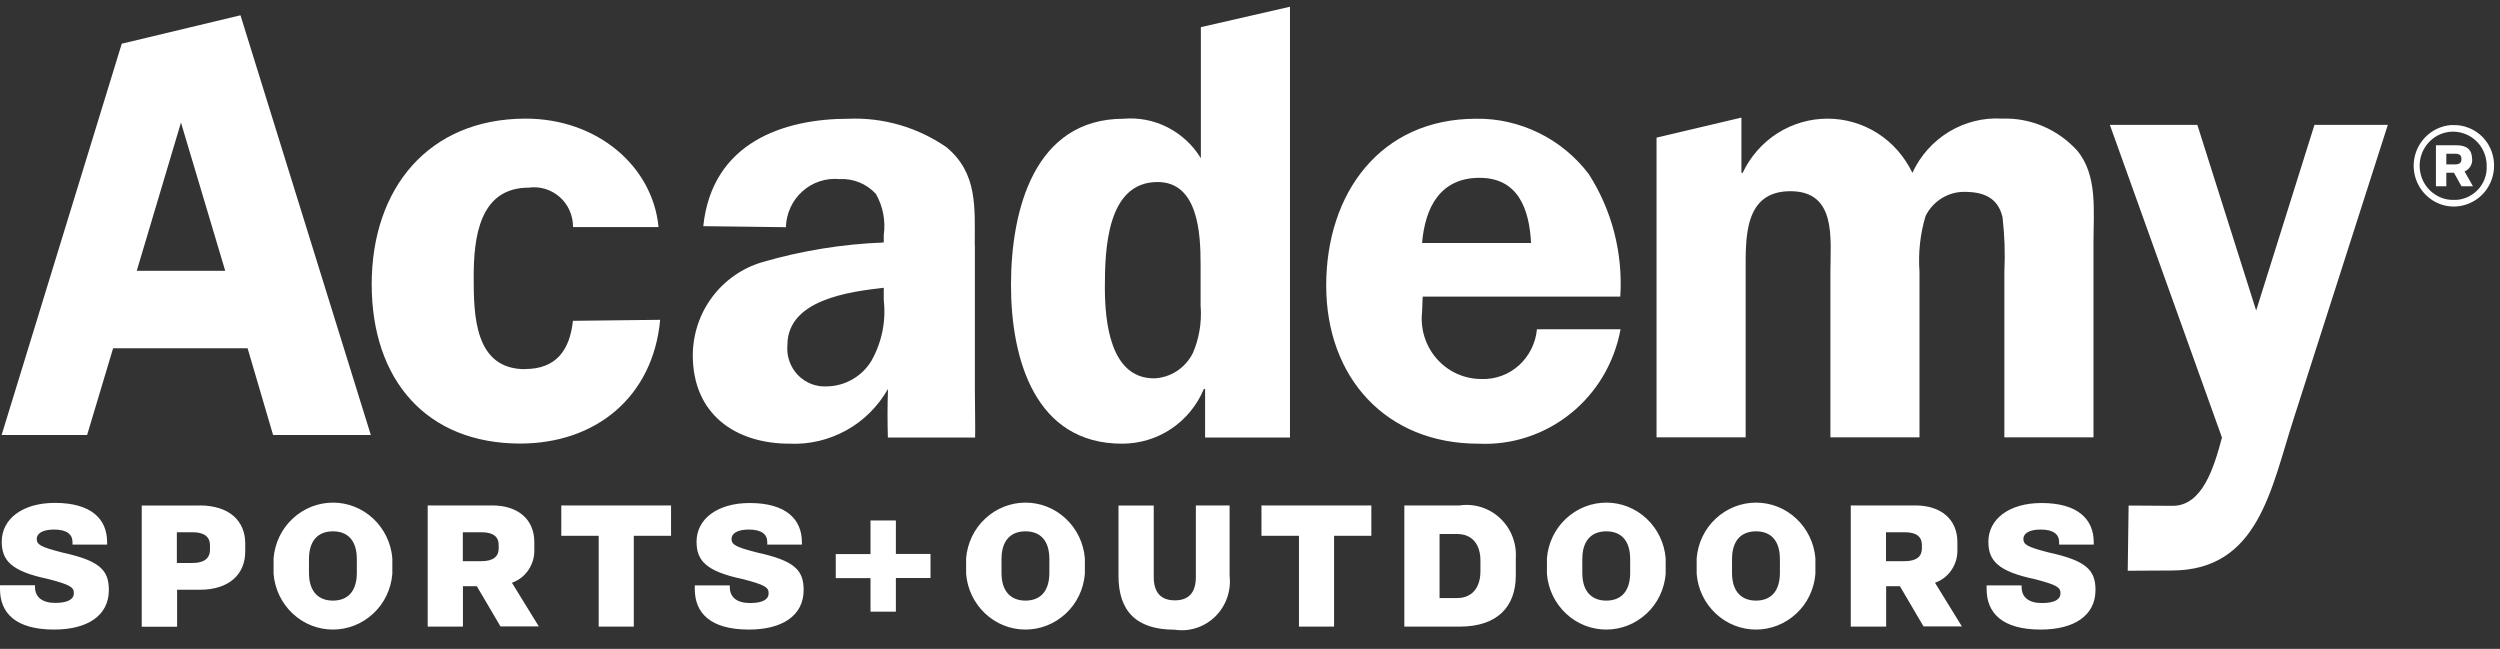 <svg width="131" height="34" viewBox="0 0 131 34" fill="none" xmlns="http://www.w3.org/2000/svg">
<rect x="0" y="0" width="131" height="34" fill="#333333" stroke="none"/>
<path d="M5.613 28.403V28.537H3.799V28.403C3.799 28.002 3.504 27.748 2.829 27.748C2.207 27.748 1.925 27.969 1.925 28.236C1.925 28.544 2.142 28.664 3.261 28.951C5.213 29.379 5.704 29.861 5.704 30.917C5.704 32.261 4.578 32.989 2.836 32.989C0.806 32.989 0 32.113 0 30.863V30.669H1.834V30.756C1.834 31.291 2.214 31.592 2.895 31.592C3.576 31.592 3.871 31.391 3.871 31.077C3.871 30.763 3.654 30.636 2.535 30.342C0.576 29.934 0.092 29.366 0.092 28.377C0.092 27.193 1.179 26.351 2.875 26.351C4.781 26.351 5.613 27.193 5.613 28.41V28.403ZM10.453 26.485C12.031 26.485 12.85 27.307 12.85 28.477V28.898C12.85 30.081 12.024 30.903 10.466 30.903H9.28V32.842H7.427V26.491H10.453V26.485ZM9.267 29.5H10.092C10.675 29.5 11.003 29.272 11.003 28.804V28.577C11.003 28.109 10.675 27.889 10.092 27.889H9.267V29.5ZM20.558 29.252V30.075C20.492 30.87 20.139 31.612 19.562 32.147C18.364 33.27 16.524 33.27 15.332 32.147C14.755 31.605 14.402 30.87 14.336 30.075V29.252C14.402 28.457 14.755 27.715 15.332 27.18C16.53 26.057 18.37 26.057 19.562 27.18C20.139 27.721 20.492 28.463 20.558 29.252ZM16.19 29.299V30.014C16.19 31.024 16.707 31.472 17.447 31.472C18.187 31.472 18.698 31.024 18.698 30.014V29.299C18.698 28.296 18.2 27.842 17.447 27.842C16.694 27.842 16.19 28.296 16.19 29.299ZM24.265 32.835H22.411V26.485H25.791C27.14 26.485 27.998 27.207 27.998 28.41V28.764C28.037 29.553 27.559 30.282 26.825 30.536L28.233 32.822H26.223L24.985 30.716H24.258V32.829L24.265 32.835ZM24.252 29.406H25.221C25.876 29.406 26.131 29.139 26.131 28.738V28.557C26.131 28.149 25.876 27.889 25.227 27.889H24.252V29.406ZM35.163 26.485V28.076H33.211V32.835H31.371V28.076H29.412V26.485H35.169H35.163ZM42.02 28.403V28.537H40.205V28.403C40.205 28.002 39.911 27.748 39.236 27.748C38.614 27.748 38.332 27.969 38.332 28.236C38.332 28.544 38.548 28.664 39.668 28.951C41.62 29.379 42.111 29.861 42.111 30.917C42.111 32.261 40.985 32.989 39.243 32.989C37.212 32.989 36.407 32.113 36.407 30.863V30.676H38.241V30.763C38.241 31.298 38.614 31.599 39.302 31.599C39.989 31.599 40.277 31.398 40.277 31.084C40.277 30.77 40.061 30.643 38.941 30.349C36.99 29.941 36.499 29.373 36.499 28.383C36.499 27.2 37.586 26.358 39.282 26.358C41.188 26.358 42.02 27.207 42.02 28.417V28.403ZM46.944 27.26V29.025H48.759V30.288H46.944V32.053H45.615V30.295H43.794V29.032H45.615V27.273H46.944V27.26ZM56.847 29.252V30.075C56.781 30.87 56.428 31.612 55.851 32.147C54.653 33.27 52.813 33.27 51.621 32.147C51.044 31.605 50.691 30.87 50.625 30.075V29.252C50.691 28.457 51.044 27.715 51.621 27.18C52.819 26.057 54.659 26.057 55.851 27.18C56.428 27.721 56.781 28.463 56.847 29.252ZM52.479 29.299V30.014C52.479 31.024 52.996 31.472 53.736 31.472C54.476 31.472 54.987 31.024 54.987 30.014V29.299C54.987 28.296 54.489 27.842 53.736 27.842C52.983 27.842 52.479 28.296 52.479 29.299ZM60.456 26.485V30.235C60.456 31.017 60.803 31.458 61.562 31.458C62.322 31.458 62.663 31.017 62.663 30.235V26.485H64.431V30.168C64.522 30.964 64.241 31.752 63.678 32.307C63.108 32.862 62.322 33.116 61.549 32.996C59.532 32.996 58.609 32.013 58.609 30.175V26.491H60.462L60.456 26.485ZM71.858 26.485V28.076H69.906V32.835H68.066V28.076H66.101V26.485H71.858ZM76.481 26.485C77.254 26.371 78.033 26.618 78.603 27.153C79.173 27.688 79.481 28.457 79.428 29.252V30.148C79.428 31.786 78.472 32.835 76.481 32.835H73.587V26.485H76.481ZM75.433 31.338H76.35C77.162 31.338 77.575 30.763 77.575 29.934V29.373C77.575 28.55 77.162 27.982 76.357 27.982H75.433V31.338ZM87.281 29.252V30.075C87.215 30.87 86.862 31.612 86.285 32.147C85.087 33.27 83.247 33.27 82.055 32.147C81.478 31.605 81.125 30.87 81.059 30.075V29.252C81.125 28.457 81.478 27.715 82.055 27.18C83.253 26.057 85.094 26.057 86.285 27.18C86.862 27.721 87.215 28.463 87.281 29.252ZM82.913 29.299V30.014C82.913 31.024 83.43 31.472 84.17 31.472C84.91 31.472 85.421 31.024 85.421 30.014V29.299C85.421 28.296 84.923 27.842 84.17 27.842C83.417 27.842 82.913 28.296 82.913 29.299ZM95.127 29.252V30.075C95.061 30.87 94.708 31.612 94.131 32.147C92.933 33.27 91.093 33.27 89.901 32.147C89.324 31.605 88.971 30.87 88.905 30.075V29.252C88.971 28.457 89.324 27.715 89.901 27.18C91.099 26.057 92.939 26.057 94.131 27.18C94.708 27.721 95.061 28.463 95.127 29.252ZM90.758 29.299V30.014C90.758 31.024 91.276 31.472 92.016 31.472C92.756 31.472 93.267 31.024 93.267 30.014V29.299C93.267 28.296 92.769 27.842 92.016 27.842C91.263 27.842 90.758 28.296 90.758 29.299ZM98.834 32.835H96.98V26.485H100.36C101.709 26.485 102.567 27.207 102.567 28.41V28.764C102.606 29.553 102.128 30.282 101.394 30.536L102.802 32.822H100.792L99.554 30.716H98.834V32.835ZM98.827 29.406H99.796C100.451 29.406 100.707 29.139 100.707 28.738V28.557C100.707 28.149 100.451 27.889 99.803 27.889H98.827V29.406ZM109.712 28.403V28.537H107.898V28.403C107.898 28.002 107.603 27.748 106.928 27.748C106.306 27.748 106.025 27.969 106.025 28.236C106.025 28.544 106.241 28.664 107.361 28.951C109.312 29.379 109.804 29.861 109.804 30.917C109.804 32.261 108.677 32.989 106.935 32.989C104.905 32.989 104.099 32.113 104.099 30.863V30.676H105.933V30.763C105.933 31.298 106.306 31.599 106.994 31.599C107.682 31.599 107.97 31.398 107.97 31.084C107.97 30.77 107.754 30.643 106.634 30.349C104.682 29.941 104.191 29.373 104.191 28.383C104.191 27.2 105.278 26.358 106.974 26.358C108.88 26.358 109.712 27.207 109.712 28.417V28.403ZM27.52 19.345C24.854 19.345 24.821 16.504 24.821 14.505C24.821 12.406 25.136 9.832 27.71 9.832C28.299 9.752 28.888 9.933 29.334 10.327C29.779 10.721 30.028 11.296 30.028 11.898H34.508C34.2 8.709 31.299 6.216 27.546 6.216C22.464 6.216 19.477 9.859 19.477 14.893C19.477 19.927 22.365 23.242 27.258 23.242C31.194 23.242 34.213 20.829 34.593 16.758L30.021 16.811C29.858 18.329 29.163 19.338 27.506 19.338L27.52 19.345ZM51.077 12.834C51.077 10.868 51.234 9.063 49.584 7.706C48.078 6.67 46.283 6.149 44.469 6.222C41.07 6.222 37.311 7.459 36.852 11.851L41.181 11.905C41.201 11.183 41.515 10.501 42.046 10.026C42.583 9.545 43.283 9.318 43.991 9.384C44.705 9.344 45.405 9.625 45.897 10.16C46.27 10.815 46.414 11.577 46.309 12.319V12.707C44.148 12.787 42.006 13.135 39.924 13.743C38.889 14.05 37.972 14.692 37.317 15.568C36.662 16.444 36.309 17.513 36.302 18.61C36.302 21.705 38.529 23.249 41.384 23.249C42.419 23.296 43.441 23.049 44.351 22.547C45.255 22.046 46.008 21.297 46.532 20.381C46.499 21.23 46.499 22.079 46.525 22.928H51.097C51.11 22.153 51.084 21.317 51.084 20.475V12.834H51.077ZM45.674 18.89C45.17 19.726 44.285 20.234 43.323 20.247C42.753 20.281 42.203 20.06 41.803 19.646C41.41 19.231 41.207 18.663 41.26 18.082C41.26 15.695 44.534 15.281 46.309 15.08V15.728C46.434 16.825 46.211 17.928 45.674 18.884V18.89ZM77.627 19.86C76.737 19.86 75.892 19.485 75.296 18.81C74.7 18.142 74.418 17.239 74.516 16.343L74.549 15.541H84.903C85.048 13.275 84.471 11.022 83.253 9.124C82.559 8.208 81.662 7.466 80.633 6.964C79.605 6.463 78.479 6.202 77.346 6.222C72.329 6.222 69.493 10.126 69.493 14.96C69.493 19.793 72.637 23.249 77.464 23.249C79.206 23.336 80.928 22.774 82.297 21.671C83.666 20.575 84.596 19.004 84.917 17.253H80.535C80.47 17.981 80.129 18.657 79.592 19.145C79.049 19.633 78.348 19.887 77.627 19.86ZM77.529 9.318C79.559 9.318 80.136 10.962 80.227 12.734H74.516C74.674 10.868 75.466 9.318 77.529 9.318ZM118.226 16.283L115.141 6.543H110.557L116.431 22.928C116.019 24.473 115.416 26.505 113.851 26.505L111.539 26.491L111.493 29.907L113.792 29.894C118.363 29.894 118.999 25.602 120.204 21.892L125.122 6.543H121.278L118.219 16.283H118.226ZM129.536 8.328C129.536 7.854 129.268 7.613 128.737 7.613H127.643V9.759H128.187V9.05H128.587L128.98 9.759H129.582L129.143 8.983C129.399 8.876 129.562 8.616 129.543 8.328H129.536ZM128.626 8.616H128.187V8.054H128.626C128.881 8.054 128.98 8.134 128.98 8.335C128.98 8.535 128.875 8.616 128.626 8.616Z" fill="white"/>
<path d="M128.521 6.55C127.683 6.577 126.936 7.111 126.622 7.907C126.314 8.702 126.504 9.612 127.113 10.213C127.716 10.815 128.613 10.989 129.392 10.655C130.171 10.327 130.682 9.558 130.689 8.702C130.702 7.813 130.171 7.011 129.353 6.697C129.091 6.59 128.809 6.543 128.521 6.557V6.55ZM128.521 10.474C128.174 10.474 127.84 10.36 127.552 10.16C126.753 9.605 126.55 8.495 127.093 7.68C127.355 7.292 127.755 7.018 128.213 6.931C128.907 6.797 129.615 7.098 130.008 7.693C130.198 7.987 130.302 8.328 130.302 8.682C130.329 9.17 130.145 9.638 129.805 9.979C129.464 10.32 128.999 10.501 128.521 10.474ZM6.379 2.292L0.085 22.794H4.565L5.927 18.249H12.974L14.31 22.794H19.431L12.601 0.801L6.372 2.292H6.379ZM7.165 14.191L9.483 6.423L11.802 14.191H7.165ZM62.918 8.281C62.499 7.593 61.896 7.038 61.189 6.677C60.475 6.309 59.683 6.155 58.884 6.222C54.181 6.222 52.976 11.029 52.976 14.933C52.976 18.837 54.247 23.249 58.792 23.249C59.702 23.249 60.599 22.988 61.366 22.474C62.126 21.966 62.728 21.237 63.082 20.381H63.147V22.928H67.594V0.353L62.925 1.423V8.281H62.918ZM62.918 16.089C62.97 16.918 62.833 17.747 62.505 18.503C62.112 19.285 61.333 19.793 60.475 19.826C58.157 19.826 57.895 16.825 57.895 15.053C57.895 13.088 57.993 9.538 60.658 9.538C62.787 9.538 62.911 12.246 62.911 13.83V16.083L62.918 16.089ZM104.911 6.216C103.935 6.155 102.973 6.396 102.128 6.904C101.29 7.412 100.622 8.161 100.209 9.057C99.803 8.208 99.174 7.486 98.388 6.984C96.784 5.962 94.74 5.962 93.136 6.984C92.35 7.486 91.721 8.201 91.315 9.057H91.25V6.162L86.803 7.212V22.915H91.472V14.244C91.472 12.473 91.374 10.019 93.817 10.019C96.26 10.019 95.913 12.533 95.913 14.244V22.915H100.582V14.244C100.51 13.255 100.615 12.259 100.903 11.31C101.296 10.534 102.082 10.046 102.933 10.053C103.916 10.053 104.682 10.34 104.931 11.37C105.042 12.326 105.075 13.282 105.029 14.244V22.915H109.699V12.693C109.699 11.049 109.921 9.177 108.841 7.887C107.832 6.777 106.398 6.162 104.911 6.216Z" fill="white"/>
</svg>

